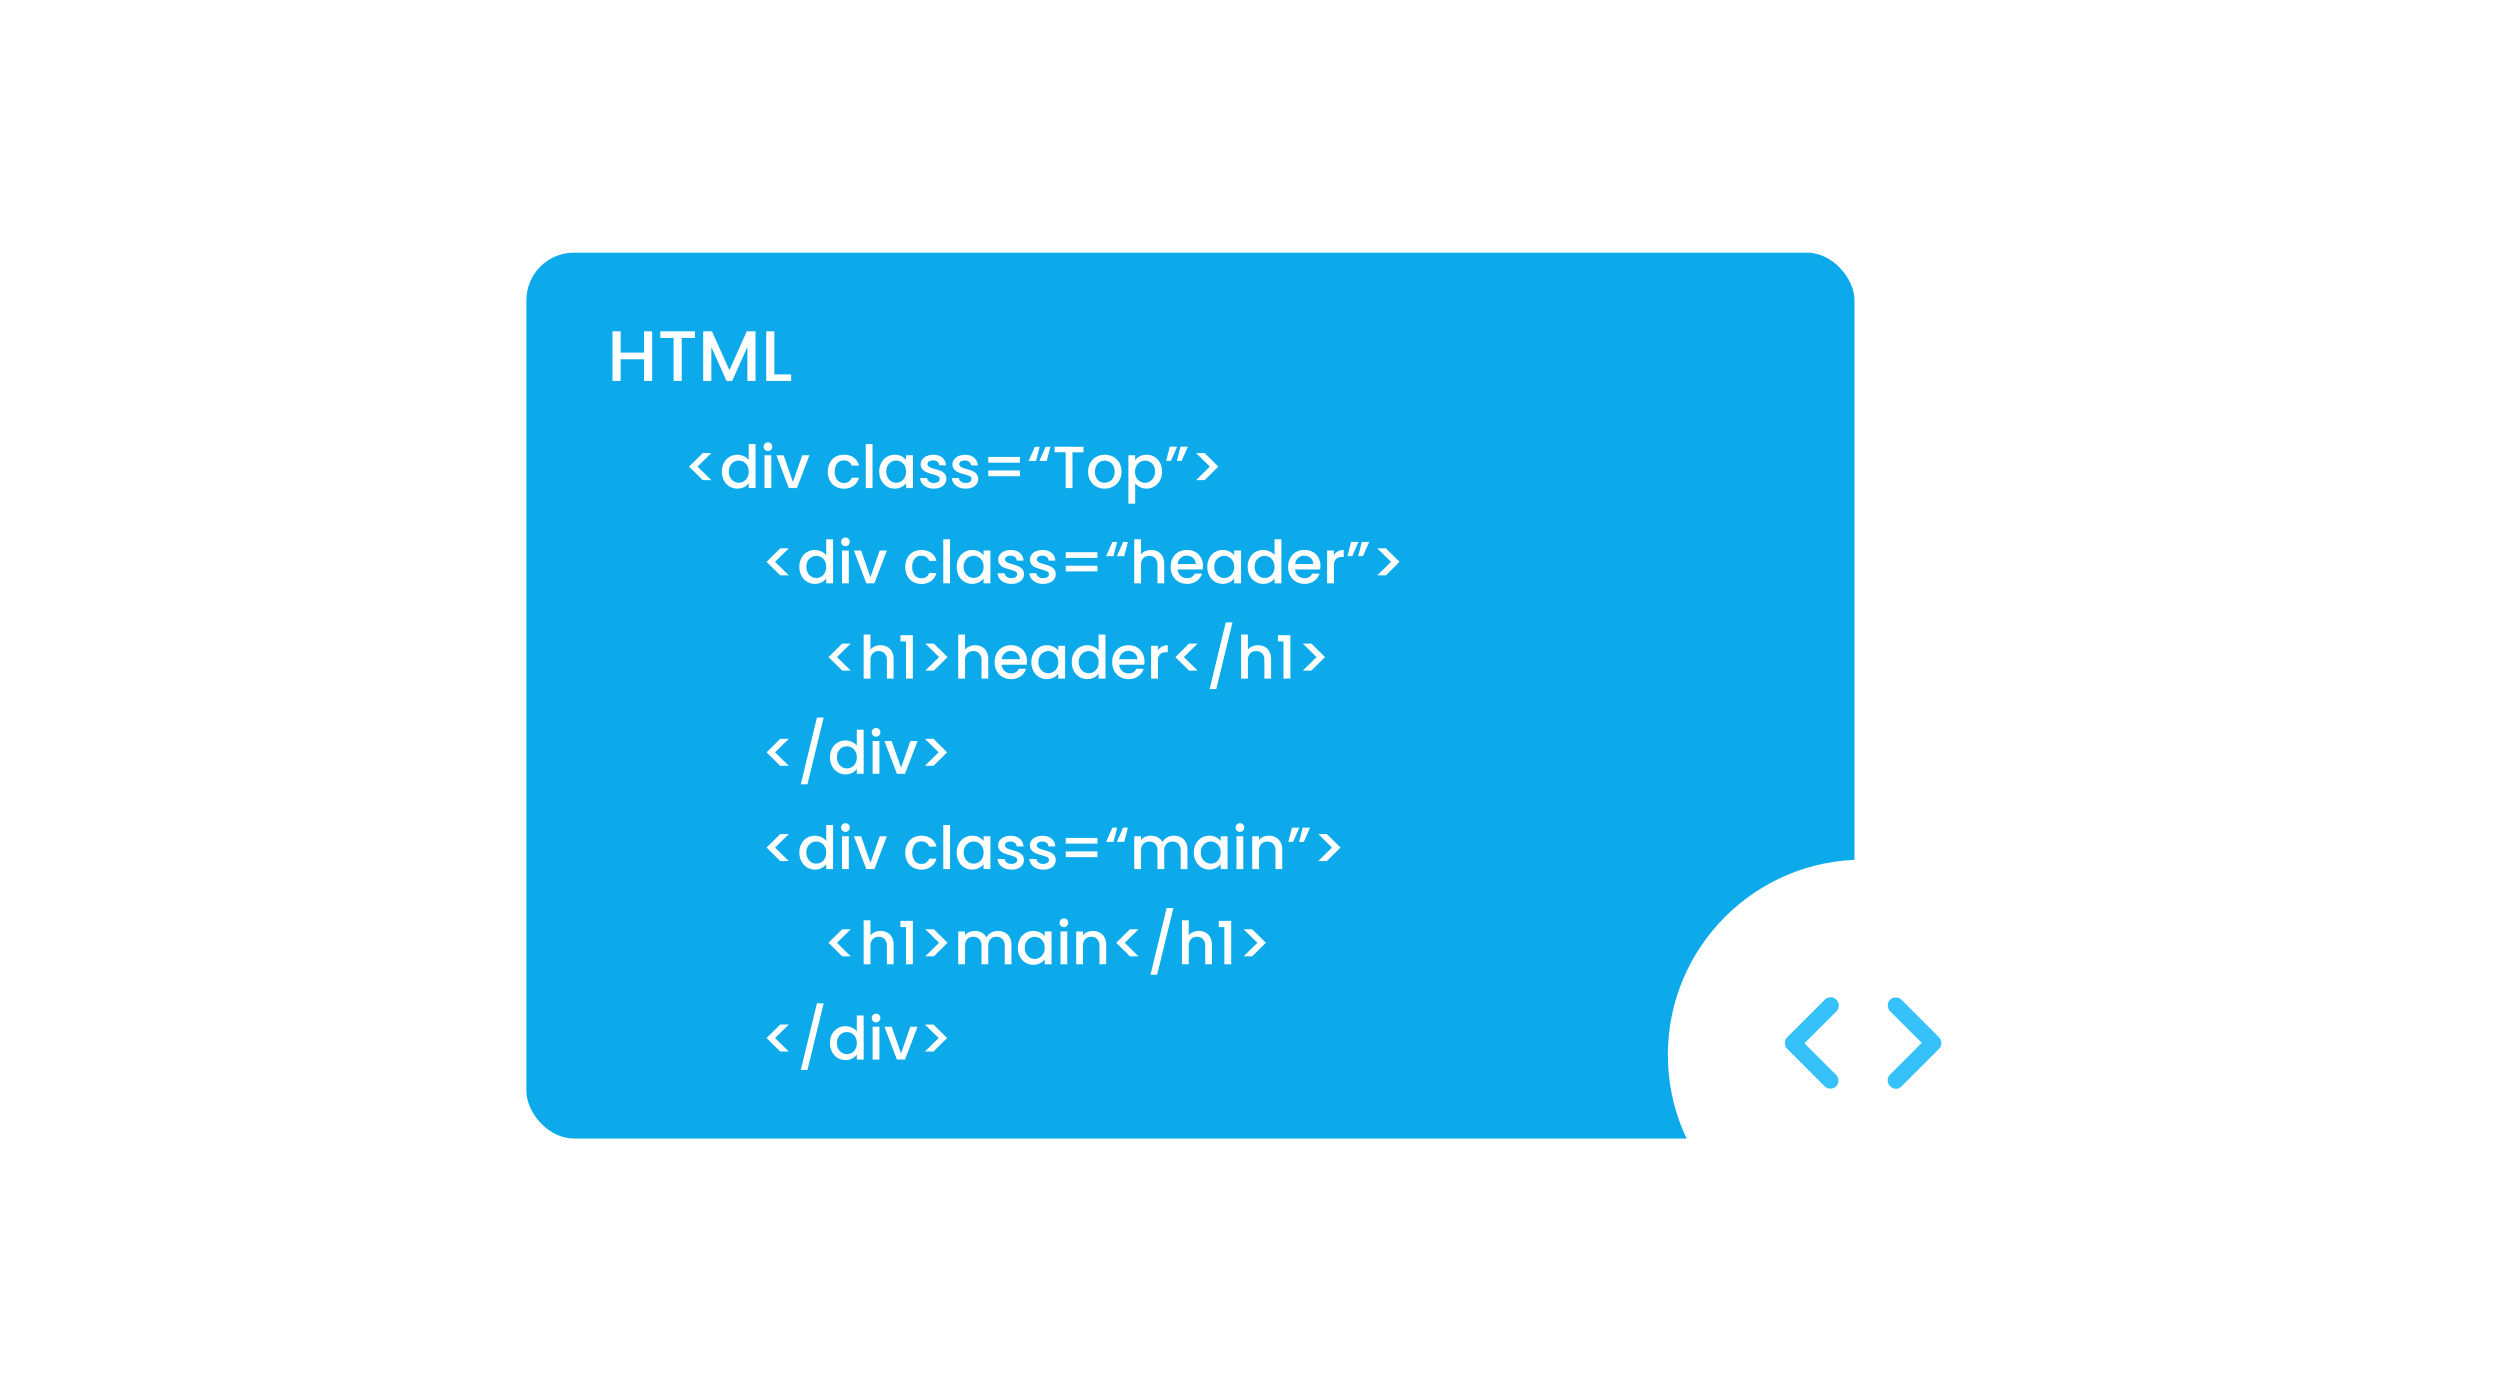 <svg xmlns="http://www.w3.org/2000/svg" xmlns:xlink="http://www.w3.org/1999/xlink" width="210" height="116" viewBox="0 0 210 116">
  <defs>
    <filter id="楕円形_1593" x="137.097" y="69.21" width="38.807" height="38.807" filterUnits="userSpaceOnUse">
      <feOffset dy="1" input="SourceAlpha"/>
      <feGaussianBlur stdDeviation="1" result="blur"/>
      <feFlood flood-color="#5b5b5f" flood-opacity="0.102"/>
      <feComposite operator="in" in2="blur"/>
      <feComposite in="SourceGraphic"/>
    </filter>
  </defs>
  <g id="func-web-04" transform="translate(-9996 936)">
    <rect id="長方形_19824" data-name="長方形 19824" width="210" height="116" rx="8" transform="translate(9996 -936)" fill="none"/>
    <g id="グループ_60430" data-name="グループ 60430" transform="translate(96 -2174)">
      <rect id="長方形_20257" data-name="長方形 20257" width="111.56" height="74.413" rx="4" transform="translate(9944.217 1259.222)" fill="#0caaeb"/>
      <path id="パス_31529" data-name="パス 31529" d="M1.64-.67.49-1.805,1.64-2.94h.72L1.2-1.805,2.36-.67Zm1.607-.72a1.525,1.525,0,0,1,.173-.735,1.264,1.264,0,0,1,.47-.5A1.268,1.268,0,0,1,4.552-2.8a1.292,1.292,0,0,1,.532.118A1.09,1.09,0,0,1,5.5-2.37V-3.7h.575V0H5.5V-.415a1.067,1.067,0,0,1-.388.33,1.2,1.2,0,0,1-.568.13,1.233,1.233,0,0,1-.657-.183,1.288,1.288,0,0,1-.47-.51A1.569,1.569,0,0,1,3.247-1.39ZM5.5-1.38a1,1,0,0,0-.118-.5.825.825,0,0,0-.307-.32.8.8,0,0,0-.41-.11.819.819,0,0,0-.41.108.811.811,0,0,0-.307.315.983.983,0,0,0-.118.493,1.026,1.026,0,0,0,.118.5.829.829,0,0,0,.31.327.8.8,0,0,0,.408.112.8.8,0,0,0,.41-.11.821.821,0,0,0,.307-.322A1.012,1.012,0,0,0,5.5-1.38ZM7.118-3.12a.353.353,0,0,1-.26-.1.353.353,0,0,1-.105-.26.353.353,0,0,1,.105-.26.353.353,0,0,1,.26-.1.347.347,0,0,1,.255.1.353.353,0,0,1,.105.26.353.353,0,0,1-.105.26A.347.347,0,0,1,7.118-3.12Zm.28.365V0h-.57V-2.755ZM9.215-.51l.78-2.245H10.6L9.55,0H8.87L7.825-2.755h.61Zm2.928-.87a1.561,1.561,0,0,1,.172-.748,1.227,1.227,0,0,1,.477-.5,1.381,1.381,0,0,1,.7-.175,1.373,1.373,0,0,1,.828.237,1.169,1.169,0,0,1,.443.678h-.615a.65.65,0,0,0-.24-.32.709.709,0,0,0-.415-.115.69.69,0,0,0-.557.247,1.047,1.047,0,0,0-.207.692,1.057,1.057,0,0,0,.207.7.687.687,0,0,0,.557.25.633.633,0,0,0,.655-.435h.615a1.231,1.231,0,0,1-.45.668,1.328,1.328,0,0,1-.82.247,1.366,1.366,0,0,1-.7-.177,1.244,1.244,0,0,1-.477-.5A1.561,1.561,0,0,1,12.143-1.38ZM15.9-3.7V0h-.57V-3.7Zm.562,2.31a1.525,1.525,0,0,1,.173-.735,1.264,1.264,0,0,1,.47-.5,1.259,1.259,0,0,1,.658-.178,1.2,1.2,0,0,1,.567.127,1.152,1.152,0,0,1,.388.318v-.4H19.3V0h-.575V-.41a1.132,1.132,0,0,1-.4.325,1.217,1.217,0,0,1-.57.13,1.211,1.211,0,0,1-.65-.183,1.294,1.294,0,0,1-.468-.51A1.569,1.569,0,0,1,16.466-1.39Zm2.255.01a1,1,0,0,0-.118-.5A.825.825,0,0,0,18.3-2.2a.8.8,0,0,0-.41-.11.819.819,0,0,0-.41.108.811.811,0,0,0-.307.315.983.983,0,0,0-.118.493,1.026,1.026,0,0,0,.118.5.829.829,0,0,0,.31.327.8.8,0,0,0,.407.112.8.8,0,0,0,.41-.11A.821.821,0,0,0,18.6-.882,1.012,1.012,0,0,0,18.721-1.38ZM21.048.045a1.388,1.388,0,0,1-.583-.117,1.023,1.023,0,0,1-.407-.32.8.8,0,0,1-.16-.453h.59a.4.4,0,0,0,.167.293.608.608,0,0,0,.382.118.644.644,0,0,0,.372-.092.279.279,0,0,0,.133-.238A.244.244,0,0,0,21.4-1a2.765,2.765,0,0,0-.468-.165,4.512,4.512,0,0,1-.5-.165.885.885,0,0,1-.337-.245A.642.642,0,0,1,19.943-2a.678.678,0,0,1,.13-.4.866.866,0,0,1,.372-.287A1.392,1.392,0,0,1,21-2.8a1.151,1.151,0,0,1,.757.237.853.853,0,0,1,.308.648H21.5a.406.406,0,0,0-.15-.3.561.561,0,0,0-.365-.11.592.592,0,0,0-.345.085.263.263,0,0,0-.12.225.244.244,0,0,0,.08.185.57.57,0,0,0,.2.117q.115.043.34.108a3.7,3.7,0,0,1,.492.162.917.917,0,0,1,.333.243A.642.642,0,0,1,22.1-.77a.713.713,0,0,1-.13.42.862.862,0,0,1-.367.29A1.369,1.369,0,0,1,21.048.045Zm2.672,0a1.388,1.388,0,0,1-.583-.117,1.023,1.023,0,0,1-.407-.32.8.8,0,0,1-.16-.453h.59a.4.4,0,0,0,.167.293.608.608,0,0,0,.382.118.644.644,0,0,0,.372-.092.279.279,0,0,0,.133-.238A.244.244,0,0,0,24.067-1,2.765,2.765,0,0,0,23.6-1.16a4.512,4.512,0,0,1-.5-.165.885.885,0,0,1-.337-.245A.642.642,0,0,1,22.614-2a.678.678,0,0,1,.13-.4.866.866,0,0,1,.372-.287,1.392,1.392,0,0,1,.558-.105,1.151,1.151,0,0,1,.757.237.853.853,0,0,1,.308.648h-.57a.406.406,0,0,0-.15-.3.561.561,0,0,0-.365-.11.592.592,0,0,0-.345.085.263.263,0,0,0-.12.225.244.244,0,0,0,.08.185.57.57,0,0,0,.2.117q.115.043.34.108a3.7,3.7,0,0,1,.492.162.917.917,0,0,1,.333.243.642.642,0,0,1,.145.425.713.713,0,0,1-.13.42.862.862,0,0,1-.367.29A1.369,1.369,0,0,1,23.719.045Zm4.562-2.66v.48h-2.66v-.48Zm0,1.135V-1h-2.66v-.48Zm1.352-.8h-.62l.525-1.19h.4Zm.9,0h-.62l.525-1.19h.4Zm3.087-1.19v.465h-.925V0h-.57V-3.01h-.93v-.465ZM35.391.045a1.411,1.411,0,0,1-.7-.177,1.275,1.275,0,0,1-.5-.5,1.508,1.508,0,0,1-.18-.748,1.479,1.479,0,0,1,.185-.745,1.278,1.278,0,0,1,.505-.5,1.465,1.465,0,0,1,.715-.175,1.465,1.465,0,0,1,.715.175,1.278,1.278,0,0,1,.5.5,1.479,1.479,0,0,1,.185.745,1.449,1.449,0,0,1-.19.745,1.316,1.316,0,0,1-.518.5A1.492,1.492,0,0,1,35.391.045Zm0-.5a.848.848,0,0,0,.412-.1.8.8,0,0,0,.313-.315,1.013,1.013,0,0,0,.12-.51,1.034,1.034,0,0,0-.115-.508.776.776,0,0,0-.305-.312.834.834,0,0,0-.41-.105A.82.82,0,0,0,35-2.2a.749.749,0,0,0-.3.312,1.072,1.072,0,0,0-.11.508.967.967,0,0,0,.228.687A.752.752,0,0,0,35.391-.45Zm2.567-1.9a1.158,1.158,0,0,1,.4-.32,1.206,1.206,0,0,1,.565-.13,1.259,1.259,0,0,1,.658.178,1.247,1.247,0,0,1,.467.5,1.543,1.543,0,0,1,.17.735,1.588,1.588,0,0,1-.17.742,1.27,1.27,0,0,1-.467.51,1.233,1.233,0,0,1-.658.183,1.2,1.2,0,0,1-.56-.127,1.255,1.255,0,0,1-.4-.317V1.31h-.57V-2.755h.57Zm1.675.96a.983.983,0,0,0-.118-.493A.805.805,0,0,0,39.2-2.2a.833.833,0,0,0-.413-.108.809.809,0,0,0-.407.11.819.819,0,0,0-.31.32,1,1,0,0,0-.118.5,1.012,1.012,0,0,0,.118.5.815.815,0,0,0,.31.322.809.809,0,0,0,.407.11A.8.8,0,0,0,39.2-.562a.829.829,0,0,0,.31-.327A1.026,1.026,0,0,0,39.632-1.39Zm1.237-2.085h.62l-.525,1.19h-.4Zm.9,0h.62l-.525,1.19h-.4Zm1.307.535h.72l1.15,1.135L43.8-.67h-.72l1.155-1.135ZM8.148,7.33,7,6.195,8.148,5.06h.72L7.713,6.195,8.868,7.33Zm1.607-.72a1.525,1.525,0,0,1,.172-.735A1.257,1.257,0,0,1,11.06,5.2a1.292,1.292,0,0,1,.533.118,1.09,1.09,0,0,1,.417.313V4.3h.575V8H12.01V7.585a1.067,1.067,0,0,1-.387.33,1.2,1.2,0,0,1-.568.13,1.233,1.233,0,0,1-.657-.182,1.288,1.288,0,0,1-.47-.51A1.569,1.569,0,0,1,9.755,6.61Zm2.255.01a1,1,0,0,0-.117-.495.825.825,0,0,0-.307-.32.8.8,0,0,0-.41-.11.819.819,0,0,0-.41.108.811.811,0,0,0-.307.315.983.983,0,0,0-.118.493,1.026,1.026,0,0,0,.118.5.829.829,0,0,0,.31.327.8.8,0,0,0,.408.113.8.8,0,0,0,.41-.11.821.821,0,0,0,.307-.322A1.012,1.012,0,0,0,12.01,6.62Zm1.617-1.74a.365.365,0,1,1,0-.73.347.347,0,0,1,.255.105.374.374,0,0,1,0,.52A.347.347,0,0,1,13.626,4.88Zm.28.365V8h-.57V5.245ZM15.723,7.49l.78-2.245h.6L16.058,8h-.68L14.333,5.245h.61Zm2.928-.87a1.561,1.561,0,0,1,.173-.747,1.227,1.227,0,0,1,.477-.5,1.526,1.526,0,0,1,1.528.063,1.169,1.169,0,0,1,.443.677h-.615a.65.65,0,0,0-.24-.32A.709.709,0,0,0,20,5.68a.69.69,0,0,0-.557.247,1.047,1.047,0,0,0-.208.693,1.057,1.057,0,0,0,.208.7.687.687,0,0,0,.557.25.633.633,0,0,0,.655-.435h.615a1.231,1.231,0,0,1-.45.668,1.328,1.328,0,0,1-.82.247,1.366,1.366,0,0,1-.7-.178,1.244,1.244,0,0,1-.477-.5A1.561,1.561,0,0,1,18.651,6.62ZM22.413,4.3V8h-.57V4.3Zm.562,2.31a1.525,1.525,0,0,1,.173-.735A1.257,1.257,0,0,1,24.274,5.2a1.2,1.2,0,0,1,.567.128,1.152,1.152,0,0,1,.388.318v-.4H25.8V8h-.575V7.59a1.132,1.132,0,0,1-.4.325,1.278,1.278,0,0,1-1.22-.052,1.294,1.294,0,0,1-.468-.51A1.569,1.569,0,0,1,22.974,6.61Zm2.255.01a1,1,0,0,0-.118-.495A.825.825,0,0,0,24.8,5.8a.8.8,0,0,0-.41-.11.819.819,0,0,0-.41.108.811.811,0,0,0-.307.315.983.983,0,0,0-.118.493,1.026,1.026,0,0,0,.118.5.829.829,0,0,0,.31.327.8.8,0,0,0,.407.113.8.8,0,0,0,.41-.11.821.821,0,0,0,.308-.322A1.012,1.012,0,0,0,25.229,6.62Zm2.327,1.425a1.388,1.388,0,0,1-.583-.118,1.023,1.023,0,0,1-.407-.32.8.8,0,0,1-.16-.453H27a.4.4,0,0,0,.167.293.608.608,0,0,0,.382.117.644.644,0,0,0,.372-.093.279.279,0,0,0,.133-.237.244.244,0,0,0-.148-.23,2.765,2.765,0,0,0-.468-.165,4.512,4.512,0,0,1-.5-.165.885.885,0,0,1-.337-.245.642.642,0,0,1-.142-.435.678.678,0,0,1,.13-.4.866.866,0,0,1,.372-.287,1.392,1.392,0,0,1,.558-.105,1.151,1.151,0,0,1,.757.238.853.853,0,0,1,.308.648h-.57a.406.406,0,0,0-.15-.3.561.561,0,0,0-.365-.11.592.592,0,0,0-.345.085.263.263,0,0,0-.12.225.244.244,0,0,0,.08.185.57.57,0,0,0,.2.117q.115.042.34.108a3.7,3.7,0,0,1,.492.162.917.917,0,0,1,.333.243.642.642,0,0,1,.145.425.713.713,0,0,1-.13.42.862.862,0,0,1-.367.29A1.369,1.369,0,0,1,27.556,8.045Zm2.672,0a1.388,1.388,0,0,1-.583-.118,1.023,1.023,0,0,1-.407-.32.8.8,0,0,1-.16-.453h.59a.4.4,0,0,0,.167.293.608.608,0,0,0,.382.117.644.644,0,0,0,.372-.093.279.279,0,0,0,.133-.237.244.244,0,0,0-.148-.23,2.765,2.765,0,0,0-.468-.165,4.512,4.512,0,0,1-.5-.165.885.885,0,0,1-.337-.245.642.642,0,0,1-.142-.435.678.678,0,0,1,.13-.4.866.866,0,0,1,.372-.287,1.392,1.392,0,0,1,.558-.105,1.151,1.151,0,0,1,.757.238.853.853,0,0,1,.308.648h-.57a.406.406,0,0,0-.15-.3.561.561,0,0,0-.365-.11.592.592,0,0,0-.345.085.263.263,0,0,0-.12.225.244.244,0,0,0,.08.185.57.57,0,0,0,.2.117q.115.042.34.108a3.7,3.7,0,0,1,.492.162.917.917,0,0,1,.333.243.642.642,0,0,1,.145.425.713.713,0,0,1-.13.42.862.862,0,0,1-.367.29A1.369,1.369,0,0,1,30.227,8.045Zm4.562-2.66v.48h-2.66v-.48Zm0,1.135V7h-2.66V6.52Zm1.352-.8h-.62l.525-1.19h.4Zm.9,0h-.62l.525-1.19h.4ZM39.307,5.2a1.155,1.155,0,0,1,.563.135.961.961,0,0,1,.39.4,1.335,1.335,0,0,1,.143.64V8h-.565V6.46a.8.8,0,0,0-.185-.568.658.658,0,0,0-.505-.2.667.667,0,0,0-.507.2.793.793,0,0,0-.187.568V8h-.57V4.3h.57V5.565a.956.956,0,0,1,.368-.27A1.229,1.229,0,0,1,39.307,5.2Zm4.347,1.355a1.782,1.782,0,0,1-.02.28h-2.1a.764.764,0,0,0,.245.53.773.773,0,0,0,.54.2.667.667,0,0,0,.65-.385h.615a1.241,1.241,0,0,1-.452.622,1.328,1.328,0,0,1-.812.243,1.407,1.407,0,0,1-.708-.178,1.263,1.263,0,0,1-.49-.5,1.525,1.525,0,0,1-.177-.747,1.561,1.561,0,0,1,.172-.747,1.213,1.213,0,0,1,.485-.5,1.443,1.443,0,0,1,.718-.175,1.4,1.4,0,0,1,.695.17,1.2,1.2,0,0,1,.475.477A1.438,1.438,0,0,1,43.654,6.555Zm-.6-.18a.649.649,0,0,0-.225-.505.8.8,0,0,0-.545-.19.732.732,0,0,0-.505.188.784.784,0,0,0-.25.507Zm.967.235a1.525,1.525,0,0,1,.172-.735A1.257,1.257,0,0,1,45.325,5.2a1.2,1.2,0,0,1,.568.128,1.152,1.152,0,0,1,.387.318v-.4h.575V8H46.28V7.59a1.132,1.132,0,0,1-.4.325,1.278,1.278,0,0,1-1.22-.052,1.294,1.294,0,0,1-.468-.51A1.569,1.569,0,0,1,44.025,6.61Zm2.255.01a1,1,0,0,0-.118-.495.825.825,0,0,0-.307-.32.8.8,0,0,0-.41-.11.819.819,0,0,0-.41.108.811.811,0,0,0-.307.315.983.983,0,0,0-.118.493,1.026,1.026,0,0,0,.118.5.829.829,0,0,0,.31.327.8.8,0,0,0,.408.113.8.8,0,0,0,.41-.11.821.821,0,0,0,.307-.322A1.012,1.012,0,0,0,46.28,6.62Zm1.137-.01a1.525,1.525,0,0,1,.172-.735A1.257,1.257,0,0,1,48.722,5.2a1.292,1.292,0,0,1,.532.118,1.09,1.09,0,0,1,.417.313V4.3h.575V8h-.575V7.585a1.067,1.067,0,0,1-.387.33,1.2,1.2,0,0,1-.568.13,1.233,1.233,0,0,1-.658-.182,1.288,1.288,0,0,1-.47-.51A1.569,1.569,0,0,1,47.417,6.61Zm2.255.01a1,1,0,0,0-.118-.495.825.825,0,0,0-.307-.32.8.8,0,0,0-.41-.11.819.819,0,0,0-.41.108.811.811,0,0,0-.307.315A.983.983,0,0,0,48,6.61a1.026,1.026,0,0,0,.118.5.829.829,0,0,0,.31.327.8.8,0,0,0,.408.113.8.8,0,0,0,.41-.11.821.821,0,0,0,.307-.322A1.012,1.012,0,0,0,49.672,6.62Zm3.852-.065a1.782,1.782,0,0,1-.02.28H51.4a.764.764,0,0,0,.245.53.773.773,0,0,0,.54.2.667.667,0,0,0,.65-.385h.615A1.241,1.241,0,0,1,53,7.8a1.328,1.328,0,0,1-.812.243,1.407,1.407,0,0,1-.708-.178,1.263,1.263,0,0,1-.49-.5,1.525,1.525,0,0,1-.177-.747,1.561,1.561,0,0,1,.172-.747,1.213,1.213,0,0,1,.485-.5,1.443,1.443,0,0,1,.718-.175,1.4,1.4,0,0,1,.695.17,1.2,1.2,0,0,1,.475.477A1.438,1.438,0,0,1,53.524,6.555Zm-.6-.18A.649.649,0,0,0,52.7,5.87a.8.8,0,0,0-.545-.19.732.732,0,0,0-.505.188.784.784,0,0,0-.25.507Zm1.727-.73a.9.9,0,0,1,.333-.327A.983.983,0,0,1,55.48,5.2v.59h-.145a.694.694,0,0,0-.507.17.813.813,0,0,0-.173.59V8h-.57V5.245h.57ZM56.1,4.525h.62l-.525,1.19h-.4Zm.9,0h.62l-.525,1.19h-.4ZM58.3,5.06h.72l1.15,1.135L59.023,7.33H58.3l1.155-1.135ZM13.354,15.33,12.2,14.195l1.15-1.135h.72l-1.155,1.135,1.155,1.135Zm3.222-2.13a1.155,1.155,0,0,1,.563.135.961.961,0,0,1,.39.4,1.335,1.335,0,0,1,.142.64V16h-.565V14.46a.8.8,0,0,0-.185-.568.658.658,0,0,0-.5-.2.667.667,0,0,0-.508.2.793.793,0,0,0-.187.568V16h-.57V12.3h.57v1.265a.956.956,0,0,1,.368-.27A1.229,1.229,0,0,1,16.576,13.2Zm1.672-.325v-.52h1.04V16h-.575V12.875Zm2.087.185h.72l1.15,1.135-1.15,1.135h-.72l1.155-1.135Zm4.192.14a1.155,1.155,0,0,1,.563.135.961.961,0,0,1,.39.4,1.335,1.335,0,0,1,.142.64V16h-.565V14.46a.8.8,0,0,0-.185-.568.658.658,0,0,0-.505-.2.667.667,0,0,0-.507.2.793.793,0,0,0-.187.568V16H23.1V12.3h.57v1.265a.956.956,0,0,1,.368-.27A1.229,1.229,0,0,1,24.526,13.2Zm4.347,1.355a1.782,1.782,0,0,1-.02.28h-2.1a.764.764,0,0,0,.245.53.773.773,0,0,0,.54.2.667.667,0,0,0,.65-.385H28.8a1.241,1.241,0,0,1-.453.622,1.328,1.328,0,0,1-.812.243,1.407,1.407,0,0,1-.707-.177,1.263,1.263,0,0,1-.49-.5,1.525,1.525,0,0,1-.177-.748,1.561,1.561,0,0,1,.173-.748,1.213,1.213,0,0,1,.485-.5,1.443,1.443,0,0,1,.717-.175,1.4,1.4,0,0,1,.7.17,1.2,1.2,0,0,1,.475.477A1.438,1.438,0,0,1,28.872,14.555Zm-.595-.18a.649.649,0,0,0-.225-.505.8.8,0,0,0-.545-.19.732.732,0,0,0-.5.188.784.784,0,0,0-.25.507Zm.967.235a1.525,1.525,0,0,1,.173-.735,1.257,1.257,0,0,1,1.128-.675,1.2,1.2,0,0,1,.567.127,1.152,1.152,0,0,1,.388.318v-.4h.575V16H31.5v-.41a1.132,1.132,0,0,1-.4.325,1.278,1.278,0,0,1-1.22-.052,1.294,1.294,0,0,1-.468-.51A1.569,1.569,0,0,1,29.244,14.61Zm2.255.01a1,1,0,0,0-.118-.495.825.825,0,0,0-.308-.32.8.8,0,0,0-.41-.11.819.819,0,0,0-.41.108.811.811,0,0,0-.307.315.983.983,0,0,0-.118.492,1.026,1.026,0,0,0,.118.5.829.829,0,0,0,.31.328.8.8,0,0,0,.407.113.8.8,0,0,0,.41-.11.821.821,0,0,0,.308-.322A1.012,1.012,0,0,0,31.5,14.62Zm1.137-.01a1.525,1.525,0,0,1,.172-.735,1.257,1.257,0,0,1,1.133-.675,1.292,1.292,0,0,1,.532.118,1.09,1.09,0,0,1,.417.313V12.3h.575V16h-.575v-.415a1.067,1.067,0,0,1-.387.33,1.2,1.2,0,0,1-.568.13,1.233,1.233,0,0,1-.658-.182,1.288,1.288,0,0,1-.47-.51A1.569,1.569,0,0,1,32.636,14.61Zm2.255.01a1,1,0,0,0-.118-.495.825.825,0,0,0-.307-.32.8.8,0,0,0-.41-.11.819.819,0,0,0-.41.108.811.811,0,0,0-.307.315.983.983,0,0,0-.118.492,1.026,1.026,0,0,0,.118.5.829.829,0,0,0,.31.328.8.8,0,0,0,.408.113.8.8,0,0,0,.41-.11.821.821,0,0,0,.307-.322A1.012,1.012,0,0,0,34.891,14.62Zm3.852-.065a1.782,1.782,0,0,1-.02.28h-2.1a.764.764,0,0,0,.245.53.773.773,0,0,0,.54.2.667.667,0,0,0,.65-.385h.615a1.241,1.241,0,0,1-.452.622,1.328,1.328,0,0,1-.812.243,1.407,1.407,0,0,1-.708-.177,1.263,1.263,0,0,1-.49-.5,1.525,1.525,0,0,1-.177-.748,1.561,1.561,0,0,1,.172-.748,1.213,1.213,0,0,1,.485-.5A1.443,1.443,0,0,1,37.4,13.2a1.4,1.4,0,0,1,.695.17,1.2,1.2,0,0,1,.475.477A1.438,1.438,0,0,1,38.742,14.555Zm-.6-.18a.649.649,0,0,0-.225-.505.8.8,0,0,0-.545-.19.732.732,0,0,0-.505.188.784.784,0,0,0-.25.507Zm1.727-.73a.9.9,0,0,1,.333-.328A.983.983,0,0,1,40.7,13.2v.59h-.145a.694.694,0,0,0-.507.17.813.813,0,0,0-.173.59V16H39.3V13.245h.57ZM42.49,15.33l-1.15-1.135,1.15-1.135h.72l-1.155,1.135L43.21,15.33Zm3.647-4.05-1.36,5.6h-.56l1.355-5.6Zm2.147,1.92a1.155,1.155,0,0,1,.563.135.961.961,0,0,1,.39.4,1.335,1.335,0,0,1,.143.64V16h-.565V14.46a.8.8,0,0,0-.185-.568.658.658,0,0,0-.505-.2.667.667,0,0,0-.507.2.793.793,0,0,0-.187.568V16h-.57V12.3h.57v1.265a.956.956,0,0,1,.368-.27A1.229,1.229,0,0,1,48.284,13.2Zm1.672-.325v-.52H51V16H50.42V12.875Zm2.087.185h.72l1.15,1.135-1.15,1.135h-.72L53.2,14.195ZM8.148,23.33,7,22.195l1.15-1.135h.72L7.713,22.195,8.868,23.33Zm3.647-4.05-1.36,5.6h-.56l1.355-5.6Zm.532,3.33a1.525,1.525,0,0,1,.172-.735,1.257,1.257,0,0,1,1.132-.675,1.292,1.292,0,0,1,.533.118,1.09,1.09,0,0,1,.417.312V20.3h.575V24h-.575v-.415a1.067,1.067,0,0,1-.387.33,1.2,1.2,0,0,1-.568.13,1.233,1.233,0,0,1-.657-.183,1.288,1.288,0,0,1-.47-.51A1.569,1.569,0,0,1,12.326,22.61Zm2.255.01a1,1,0,0,0-.117-.5.825.825,0,0,0-.307-.32.8.8,0,0,0-.41-.11.819.819,0,0,0-.41.108.811.811,0,0,0-.307.315.983.983,0,0,0-.118.493,1.026,1.026,0,0,0,.118.5.829.829,0,0,0,.31.327.8.8,0,0,0,.408.112.8.8,0,0,0,.41-.11.821.821,0,0,0,.307-.323A1.012,1.012,0,0,0,14.581,22.62ZM16.2,20.88a.365.365,0,1,1,0-.73.347.347,0,0,1,.255.1.374.374,0,0,1,0,.52A.347.347,0,0,1,16.2,20.88Zm.28.365V24h-.57V21.245Zm1.817,2.245.78-2.245h.605L18.629,24h-.68L16.9,21.245h.61Zm2-2.43h.72l1.15,1.135-1.15,1.135H20.3l1.155-1.135ZM8.148,31.33,7,30.195l1.15-1.135h.72L7.713,30.195,8.868,31.33Zm1.607-.72a1.525,1.525,0,0,1,.172-.735A1.257,1.257,0,0,1,11.06,29.2a1.292,1.292,0,0,1,.533.118,1.09,1.09,0,0,1,.417.312V28.3h.575V32H12.01v-.415a1.067,1.067,0,0,1-.387.33,1.2,1.2,0,0,1-.568.13,1.233,1.233,0,0,1-.657-.182,1.288,1.288,0,0,1-.47-.51A1.569,1.569,0,0,1,9.755,30.61Zm2.255.01a1,1,0,0,0-.117-.5.825.825,0,0,0-.307-.32.8.8,0,0,0-.41-.11.819.819,0,0,0-.41.108.811.811,0,0,0-.307.315.983.983,0,0,0-.118.493,1.026,1.026,0,0,0,.118.5.829.829,0,0,0,.31.327.8.8,0,0,0,.408.112.8.8,0,0,0,.41-.11.821.821,0,0,0,.307-.323A1.012,1.012,0,0,0,12.01,30.62Zm1.617-1.74a.365.365,0,1,1,0-.73.347.347,0,0,1,.255.1.374.374,0,0,1,0,.52A.347.347,0,0,1,13.626,28.88Zm.28.365V32h-.57V29.245Zm1.817,2.245.78-2.245h.6L16.058,32h-.68l-1.045-2.755h.61Zm2.928-.87a1.561,1.561,0,0,1,.173-.748,1.227,1.227,0,0,1,.477-.5,1.526,1.526,0,0,1,1.528.063,1.169,1.169,0,0,1,.443.677h-.615a.65.65,0,0,0-.24-.32A.709.709,0,0,0,20,29.68a.69.69,0,0,0-.557.247,1.263,1.263,0,0,0,0,1.388.687.687,0,0,0,.557.25.633.633,0,0,0,.655-.435h.615a1.231,1.231,0,0,1-.45.668,1.328,1.328,0,0,1-.82.247,1.366,1.366,0,0,1-.7-.177,1.244,1.244,0,0,1-.477-.5A1.561,1.561,0,0,1,18.651,30.62Zm3.762-2.32V32h-.57V28.3Zm.562,2.31a1.525,1.525,0,0,1,.173-.735,1.257,1.257,0,0,1,1.128-.675,1.2,1.2,0,0,1,.567.127,1.152,1.152,0,0,1,.388.318v-.4H25.8V32h-.575v-.41a1.132,1.132,0,0,1-.4.325,1.278,1.278,0,0,1-1.22-.053,1.294,1.294,0,0,1-.468-.51A1.569,1.569,0,0,1,22.974,30.61Zm2.255.01a1,1,0,0,0-.118-.5.825.825,0,0,0-.308-.32.8.8,0,0,0-.41-.11.819.819,0,0,0-.41.108.811.811,0,0,0-.307.315.983.983,0,0,0-.118.493,1.026,1.026,0,0,0,.118.5.829.829,0,0,0,.31.327.8.8,0,0,0,.407.112.8.8,0,0,0,.41-.11.821.821,0,0,0,.308-.323A1.012,1.012,0,0,0,25.229,30.62Zm2.327,1.425a1.388,1.388,0,0,1-.583-.117,1.023,1.023,0,0,1-.407-.32.8.8,0,0,1-.16-.452H27a.4.4,0,0,0,.167.292.608.608,0,0,0,.382.118.644.644,0,0,0,.372-.093.279.279,0,0,0,.133-.237A.244.244,0,0,0,27.9,31a2.765,2.765,0,0,0-.468-.165,4.512,4.512,0,0,1-.5-.165.885.885,0,0,1-.337-.245A.642.642,0,0,1,26.451,30a.678.678,0,0,1,.13-.4.866.866,0,0,1,.372-.288,1.392,1.392,0,0,1,.558-.1,1.151,1.151,0,0,1,.757.237.853.853,0,0,1,.308.647h-.57a.406.406,0,0,0-.15-.295.561.561,0,0,0-.365-.11.592.592,0,0,0-.345.085.263.263,0,0,0-.12.225.244.244,0,0,0,.08.185.57.57,0,0,0,.2.118q.115.043.34.108a3.7,3.7,0,0,1,.492.163.917.917,0,0,1,.333.243.642.642,0,0,1,.145.425.713.713,0,0,1-.13.42.862.862,0,0,1-.367.29A1.369,1.369,0,0,1,27.556,32.045Zm2.672,0a1.388,1.388,0,0,1-.583-.117,1.023,1.023,0,0,1-.407-.32.8.8,0,0,1-.16-.452h.59a.4.4,0,0,0,.167.292.608.608,0,0,0,.382.118.644.644,0,0,0,.372-.093.279.279,0,0,0,.133-.237.244.244,0,0,0-.148-.23,2.765,2.765,0,0,0-.468-.165,4.512,4.512,0,0,1-.5-.165.885.885,0,0,1-.337-.245A.642.642,0,0,1,29.122,30a.678.678,0,0,1,.13-.4.866.866,0,0,1,.372-.288,1.392,1.392,0,0,1,.558-.1,1.151,1.151,0,0,1,.757.237.853.853,0,0,1,.308.647h-.57a.406.406,0,0,0-.15-.295.561.561,0,0,0-.365-.11.592.592,0,0,0-.345.085.263.263,0,0,0-.12.225.244.244,0,0,0,.08.185.57.57,0,0,0,.2.118q.115.043.34.108a3.7,3.7,0,0,1,.492.163.917.917,0,0,1,.333.243.642.642,0,0,1,.145.425.713.713,0,0,1-.13.42.862.862,0,0,1-.367.29A1.369,1.369,0,0,1,30.227,32.045Zm4.562-2.66v.48h-2.66v-.48Zm0,1.135V31h-2.66v-.48Zm1.352-.805h-.62l.525-1.19h.4Zm.9,0h-.62l.525-1.19h.4Zm4.177-.515a1.235,1.235,0,0,1,.583.135.975.975,0,0,1,.4.4,1.3,1.3,0,0,1,.148.64V32h-.565V30.46a.8.8,0,0,0-.185-.567.658.658,0,0,0-.505-.2.667.667,0,0,0-.507.2.793.793,0,0,0-.187.567V32h-.565V30.46a.8.8,0,0,0-.185-.567.658.658,0,0,0-.505-.2.667.667,0,0,0-.507.2.793.793,0,0,0-.187.567V32h-.57V29.245h.57v.315a.948.948,0,0,1,.355-.265,1.125,1.125,0,0,1,.46-.095,1.225,1.225,0,0,1,.59.14.957.957,0,0,1,.4.4.924.924,0,0,1,.39-.4A1.153,1.153,0,0,1,41.217,29.2Zm1.672,1.41a1.525,1.525,0,0,1,.172-.735,1.257,1.257,0,0,1,1.128-.675,1.2,1.2,0,0,1,.568.127,1.152,1.152,0,0,1,.387.318v-.4h.575V32h-.575v-.41a1.132,1.132,0,0,1-.395.325,1.278,1.278,0,0,1-1.22-.053,1.294,1.294,0,0,1-.468-.51A1.569,1.569,0,0,1,42.889,30.61Zm2.255.01a1,1,0,0,0-.118-.5.825.825,0,0,0-.307-.32.8.8,0,0,0-.41-.11.819.819,0,0,0-.41.108.811.811,0,0,0-.307.315.983.983,0,0,0-.118.493,1.026,1.026,0,0,0,.118.5.829.829,0,0,0,.31.327.8.8,0,0,0,.408.112.8.8,0,0,0,.41-.11.821.821,0,0,0,.307-.323A1.012,1.012,0,0,0,45.144,30.62Zm1.617-1.74a.365.365,0,1,1,0-.73.347.347,0,0,1,.255.1.374.374,0,0,1,0,.52A.347.347,0,0,1,46.76,28.88Zm.28.365V32h-.57V29.245Zm2.142-.045a1.235,1.235,0,0,1,.583.135.96.96,0,0,1,.4.4,1.316,1.316,0,0,1,.145.64V32h-.565V30.46a.8.8,0,0,0-.185-.567.658.658,0,0,0-.505-.2.667.667,0,0,0-.507.2.793.793,0,0,0-.187.567V32h-.57V29.245h.57v.315a.944.944,0,0,1,.358-.265A1.143,1.143,0,0,1,49.182,29.2Zm1.947-.675h.62l-.525,1.19h-.4Zm.9,0h.62l-.525,1.19h-.4Zm1.307.535h.72l1.15,1.135-1.15,1.135h-.72l1.155-1.135ZM13.354,39.33,12.2,38.195l1.15-1.135h.72l-1.155,1.135,1.155,1.135Zm3.222-2.13a1.155,1.155,0,0,1,.563.135.961.961,0,0,1,.39.4,1.335,1.335,0,0,1,.142.64V40h-.565V38.46a.8.8,0,0,0-.185-.567.658.658,0,0,0-.5-.2.667.667,0,0,0-.508.2.793.793,0,0,0-.187.567V40h-.57V36.3h.57v1.265a.956.956,0,0,1,.368-.27A1.229,1.229,0,0,1,16.576,37.2Zm1.672-.325v-.52h1.04V40h-.575V36.875Zm2.087.185h.72l1.15,1.135-1.15,1.135h-.72l1.155-1.135Zm6.1.14a1.235,1.235,0,0,1,.583.135.975.975,0,0,1,.405.4,1.3,1.3,0,0,1,.147.64V40h-.565V38.46a.8.8,0,0,0-.185-.567.658.658,0,0,0-.505-.2.667.667,0,0,0-.507.2.793.793,0,0,0-.187.567V40h-.565V38.46a.8.8,0,0,0-.185-.567.658.658,0,0,0-.505-.2.667.667,0,0,0-.507.2.793.793,0,0,0-.187.567V40H23.1V37.245h.57v.315a.948.948,0,0,1,.355-.265,1.125,1.125,0,0,1,.46-.095,1.225,1.225,0,0,1,.59.14.957.957,0,0,1,.4.4.924.924,0,0,1,.39-.4A1.153,1.153,0,0,1,26.436,37.2Zm1.672,1.41a1.525,1.525,0,0,1,.173-.735,1.257,1.257,0,0,1,1.128-.675,1.2,1.2,0,0,1,.567.127,1.152,1.152,0,0,1,.388.318v-.4h.575V40h-.575v-.41a1.132,1.132,0,0,1-.4.325,1.278,1.278,0,0,1-1.22-.053,1.294,1.294,0,0,1-.468-.51A1.569,1.569,0,0,1,28.107,38.61Zm2.255.01a1,1,0,0,0-.118-.495.825.825,0,0,0-.308-.32.8.8,0,0,0-.41-.11.819.819,0,0,0-.41.108.811.811,0,0,0-.307.315.983.983,0,0,0-.118.493,1.026,1.026,0,0,0,.118.5.829.829,0,0,0,.31.327.8.8,0,0,0,.407.112.8.8,0,0,0,.41-.11.821.821,0,0,0,.308-.322A1.012,1.012,0,0,0,30.362,38.62Zm1.617-1.74a.365.365,0,1,1,0-.73.347.347,0,0,1,.255.1.374.374,0,0,1,0,.52A.347.347,0,0,1,31.979,36.88Zm.28.365V40h-.57V37.245ZM34.4,37.2a1.235,1.235,0,0,1,.583.135.96.96,0,0,1,.4.4,1.316,1.316,0,0,1,.145.64V40h-.565V38.46a.8.8,0,0,0-.185-.567.658.658,0,0,0-.505-.2.667.667,0,0,0-.507.2.793.793,0,0,0-.187.567V40h-.57V37.245h.57v.315a.944.944,0,0,1,.358-.265A1.143,1.143,0,0,1,34.4,37.2Zm3.122,2.13-1.15-1.135,1.15-1.135h.72l-1.155,1.135,1.155,1.135Zm3.647-4.05-1.36,5.6h-.56l1.355-5.6Zm2.147,1.92a1.155,1.155,0,0,1,.563.135.961.961,0,0,1,.39.4,1.335,1.335,0,0,1,.143.64V40h-.565V38.46a.8.8,0,0,0-.185-.567.658.658,0,0,0-.505-.2.667.667,0,0,0-.507.2.793.793,0,0,0-.187.567V40h-.57V36.3h.57v1.265a.956.956,0,0,1,.368-.27A1.229,1.229,0,0,1,43.315,37.2Zm1.672-.325v-.52h1.04V40h-.575V36.875Zm2.087.185h.72l1.15,1.135-1.15,1.135h-.72l1.155-1.135ZM8.148,47.33,7,46.195l1.15-1.135h.72L7.713,46.195,8.868,47.33Zm3.647-4.05-1.36,5.6h-.56l1.355-5.6Zm.532,3.33a1.525,1.525,0,0,1,.172-.735,1.257,1.257,0,0,1,1.132-.675,1.292,1.292,0,0,1,.533.118,1.09,1.09,0,0,1,.417.313V44.3h.575V48h-.575v-.415a1.067,1.067,0,0,1-.387.33,1.2,1.2,0,0,1-.568.13,1.233,1.233,0,0,1-.657-.182,1.288,1.288,0,0,1-.47-.51A1.569,1.569,0,0,1,12.326,46.61Zm2.255.01a1,1,0,0,0-.117-.495.825.825,0,0,0-.307-.32.8.8,0,0,0-.41-.11.819.819,0,0,0-.41.108.811.811,0,0,0-.307.315.983.983,0,0,0-.118.493,1.026,1.026,0,0,0,.118.5.829.829,0,0,0,.31.327.8.8,0,0,0,.408.112.8.8,0,0,0,.41-.11.821.821,0,0,0,.307-.322A1.012,1.012,0,0,0,14.581,46.62ZM16.2,44.88a.365.365,0,1,1,0-.73.347.347,0,0,1,.255.1.374.374,0,0,1,0,.52A.347.347,0,0,1,16.2,44.88Zm.28.365V48h-.57V45.245Zm1.817,2.245.78-2.245h.605L18.629,48h-.68L16.9,45.245h.61Zm2-2.43h.72l1.15,1.135-1.15,1.135H20.3l1.155-1.135Z" transform="translate(9957.392 1279)" fill="#fff"/>
      <path id="パス_31530" data-name="パス 31530" d="M3.78-4.17V0H3.1V-1.824H1.134V0H.45V-4.17h.684v1.788H3.1V-4.17Zm3.6,0v.558H6.266V0H5.582V-3.612H4.466V-4.17Zm5.084,0V0h-.684V-2.856L10.5,0H10.03L8.752-2.856V0H8.068V-4.17h.738L10.27-.9l1.458-3.27ZM14.046-.552h1.41V0H13.362V-4.17h.684Z" transform="translate(9951 1270)" fill="#fff"/>
      <g transform="matrix(1, 0, 0, 1, 9900, 1238)" filter="url(#楕円形_1593)">
        <circle id="楕円形_1593-2" data-name="楕円形 1593" cx="16.403" cy="16.403" r="16.403" transform="translate(140.1 71.21)" fill="#fff"/>
      </g>
      <path id="パス_31531" data-name="パス 31531" d="M98.647-700.14l2.659,2.659a.651.651,0,0,1,.189.48.651.651,0,0,1-.189.48.651.651,0,0,1-.48.189.651.651,0,0,1-.48-.189l-3.157-3.157a.6.6,0,0,1-.146-.223.759.759,0,0,1-.043-.257.758.758,0,0,1,.043-.257.6.6,0,0,1,.146-.223l3.157-3.157a.668.668,0,0,1,.489-.206.668.668,0,0,1,.489.206.668.668,0,0,1,.206.489.668.668,0,0,1-.206.489Zm9.848-.034-2.659-2.659a.651.651,0,0,1-.189-.48.651.651,0,0,1,.189-.481.651.651,0,0,1,.48-.189.651.651,0,0,1,.48.189l3.157,3.157a.6.6,0,0,1,.146.223.759.759,0,0,1,.043.257.76.76,0,0,1-.043.257.6.6,0,0,1-.146.223L106.8-696.52a.629.629,0,0,1-.48.2.69.69,0,0,1-.48-.214.668.668,0,0,1-.206-.489.668.668,0,0,1,.206-.489Z" transform="translate(9952.93 2025.774)" fill="#36c1fa"/>
    </g>
  </g>
</svg>
